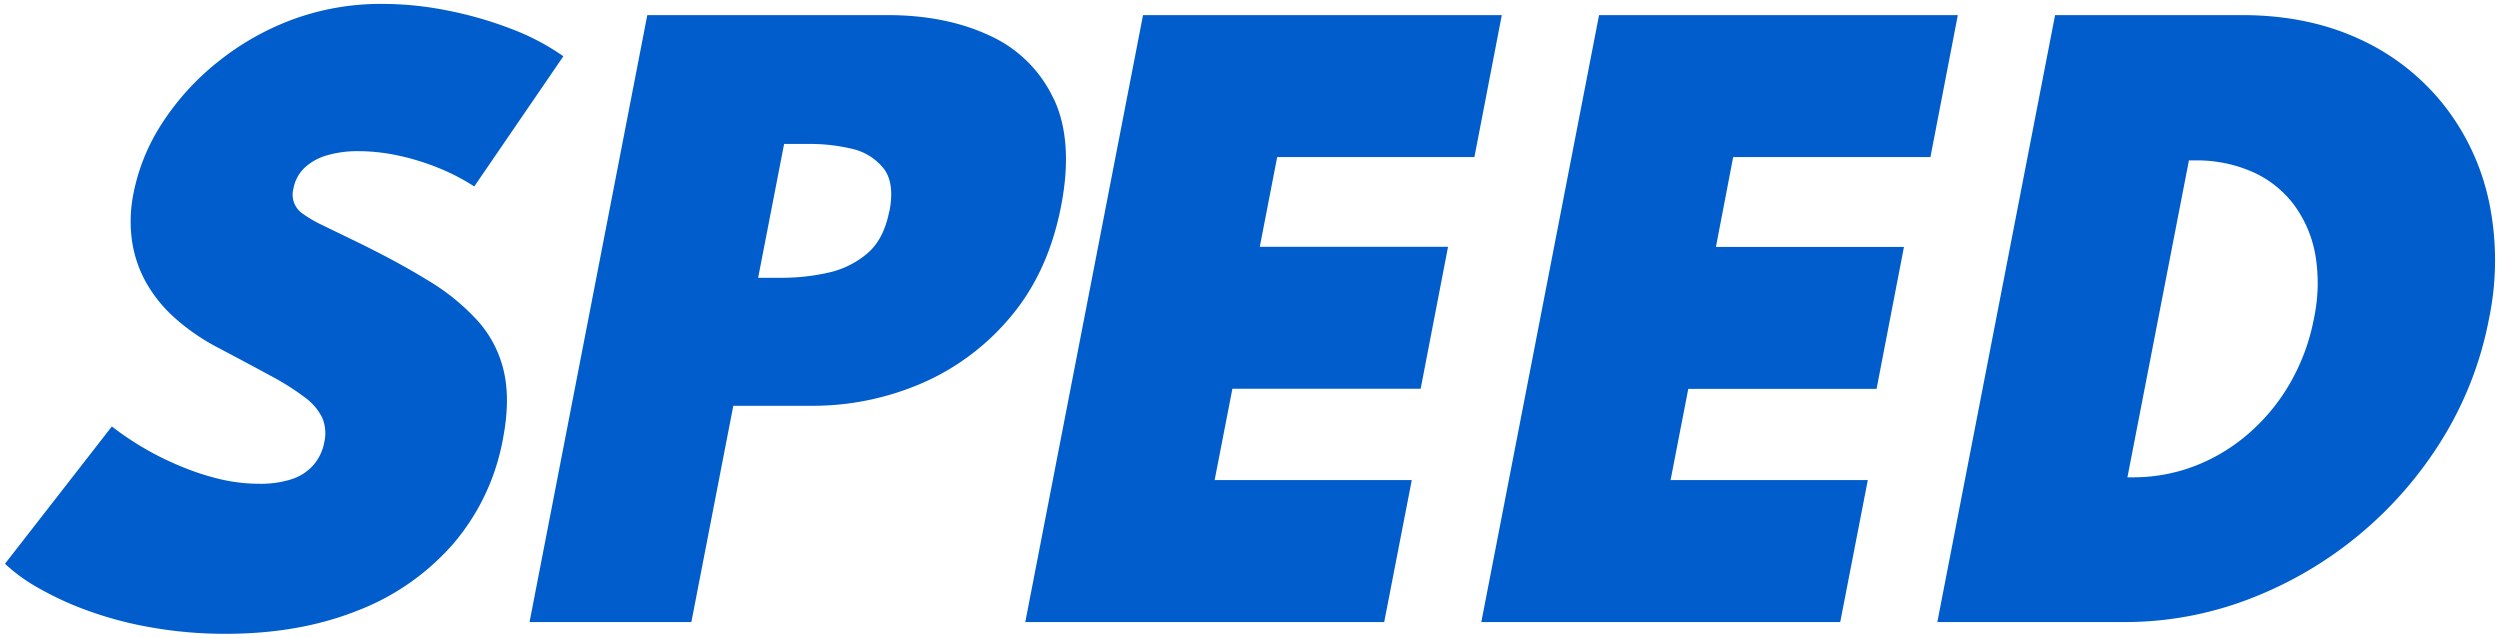 <svg id="レイヤー_1" data-name="レイヤー 1" xmlns="http://www.w3.org/2000/svg" viewBox="0 0 639 163"><defs><style>.cls-1{fill:#015dcc;}</style></defs><path class="cls-1" d="M122.28,82.2a56,56,0,0,0-13.11-10.66q-8.16-5-19.24-10.34l-7.56-3.67a30.84,30.84,0,0,1-4.86-2.82A5.87,5.87,0,0,1,75,48.22a9.82,9.82,0,0,1,2.82-5.31,13.94,13.94,0,0,1,5.7-3.19,27.49,27.49,0,0,1,8.1-1.08,48.5,48.5,0,0,1,10,1.08,61.19,61.19,0,0,1,10.2,3.1,53.69,53.69,0,0,1,9.4,4.84L144,14.38a60.15,60.15,0,0,0-13.32-7,97.56,97.56,0,0,0-16.34-4.7A84.54,84.54,0,0,0,97.84,1a65.16,65.16,0,0,0-23.1,4A68.58,68.58,0,0,0,55.46,16a65.16,65.16,0,0,0-14,15.47,50.49,50.49,0,0,0-7.31,17.81,36.08,36.08,0,0,0-.39,12.41A30.94,30.94,0,0,0,37.5,72.48,35.72,35.72,0,0,0,45,81.55a54.15,54.15,0,0,0,10.66,7.28Q63.56,93,69.08,96a65.67,65.67,0,0,1,8.79,5.54,14.41,14.41,0,0,1,4.49,5.22,10.18,10.18,0,0,1,.53,6.25A12.35,12.35,0,0,1,80,119a12.64,12.64,0,0,1-5.58,3.52,25.69,25.69,0,0,1-8.11,1.13,44.06,44.06,0,0,1-10.24-1.22A64.71,64.71,0,0,1,46,119.1,75.95,75.95,0,0,1,28.59,109L1.27,144.1a44.74,44.74,0,0,0,8.83,6.35,81.71,81.71,0,0,0,12.74,5.78,94.84,94.84,0,0,0,16.06,4.18A107.87,107.87,0,0,0,57.69,162q18.8,0,33.67-5.92a62,62,0,0,0,24.51-17.11,56.72,56.72,0,0,0,12.68-26.79q1.89-9.76.29-17A29.06,29.06,0,0,0,122.28,82.2Zm147-57A33,33,0,0,0,253,9.12q-11.19-5.26-26.23-5.26H165.45L135.35,159h41.36l10.72-55.28h19.93a70.25,70.25,0,0,0,28.39-5.82A61.21,61.21,0,0,0,258.54,80.7q9.43-11.33,12.67-28T269.31,25.19Zm-42,28.86q-1.4,7.25-5.77,10.86a23.11,23.11,0,0,1-10.1,4.84A53.78,53.78,0,0,1,200.17,71h-6.39l6.64-34.21h6.39A46.12,46.12,0,0,1,217.61,38a14.4,14.4,0,0,1,8.2,5Q228.75,46.72,227.33,54.05ZM376.86,40.14l7-36.28H292.16L262.06,159H353.8l7.05-36.29H310.46L315,99.36h48.12l7-36.28H322l4.45-22.94Zm116.56,0,7-36.28H408.72L378.62,159h91.74l7.05-36.29H427l4.52-23.31h48.13l7-36.28H438.59L443,40.14Zm142.68,11a59.85,59.85,0,0,0-11.83-24.77A58.55,58.55,0,0,0,602.62,9.78Q589.57,3.86,573,3.86H525.28L495.18,159h47.75a88.71,88.71,0,0,0,31.93-5.88,99.83,99.83,0,0,0,49.46-41,90.66,90.66,0,0,0,11.83-30.46A73.29,73.29,0,0,0,636.1,51.09ZM591.44,81.41a52.69,52.69,0,0,1-6,16.35A50,50,0,0,1,575,110.59,46.4,46.4,0,0,1,561.27,119a43.8,43.8,0,0,1-16,3h-1.5l15.72-81H561a35.3,35.3,0,0,1,14.89,3,26.87,26.87,0,0,1,10.5,8.42,30.47,30.47,0,0,1,5.44,12.87A43.36,43.36,0,0,1,591.44,81.41Z"/></svg>